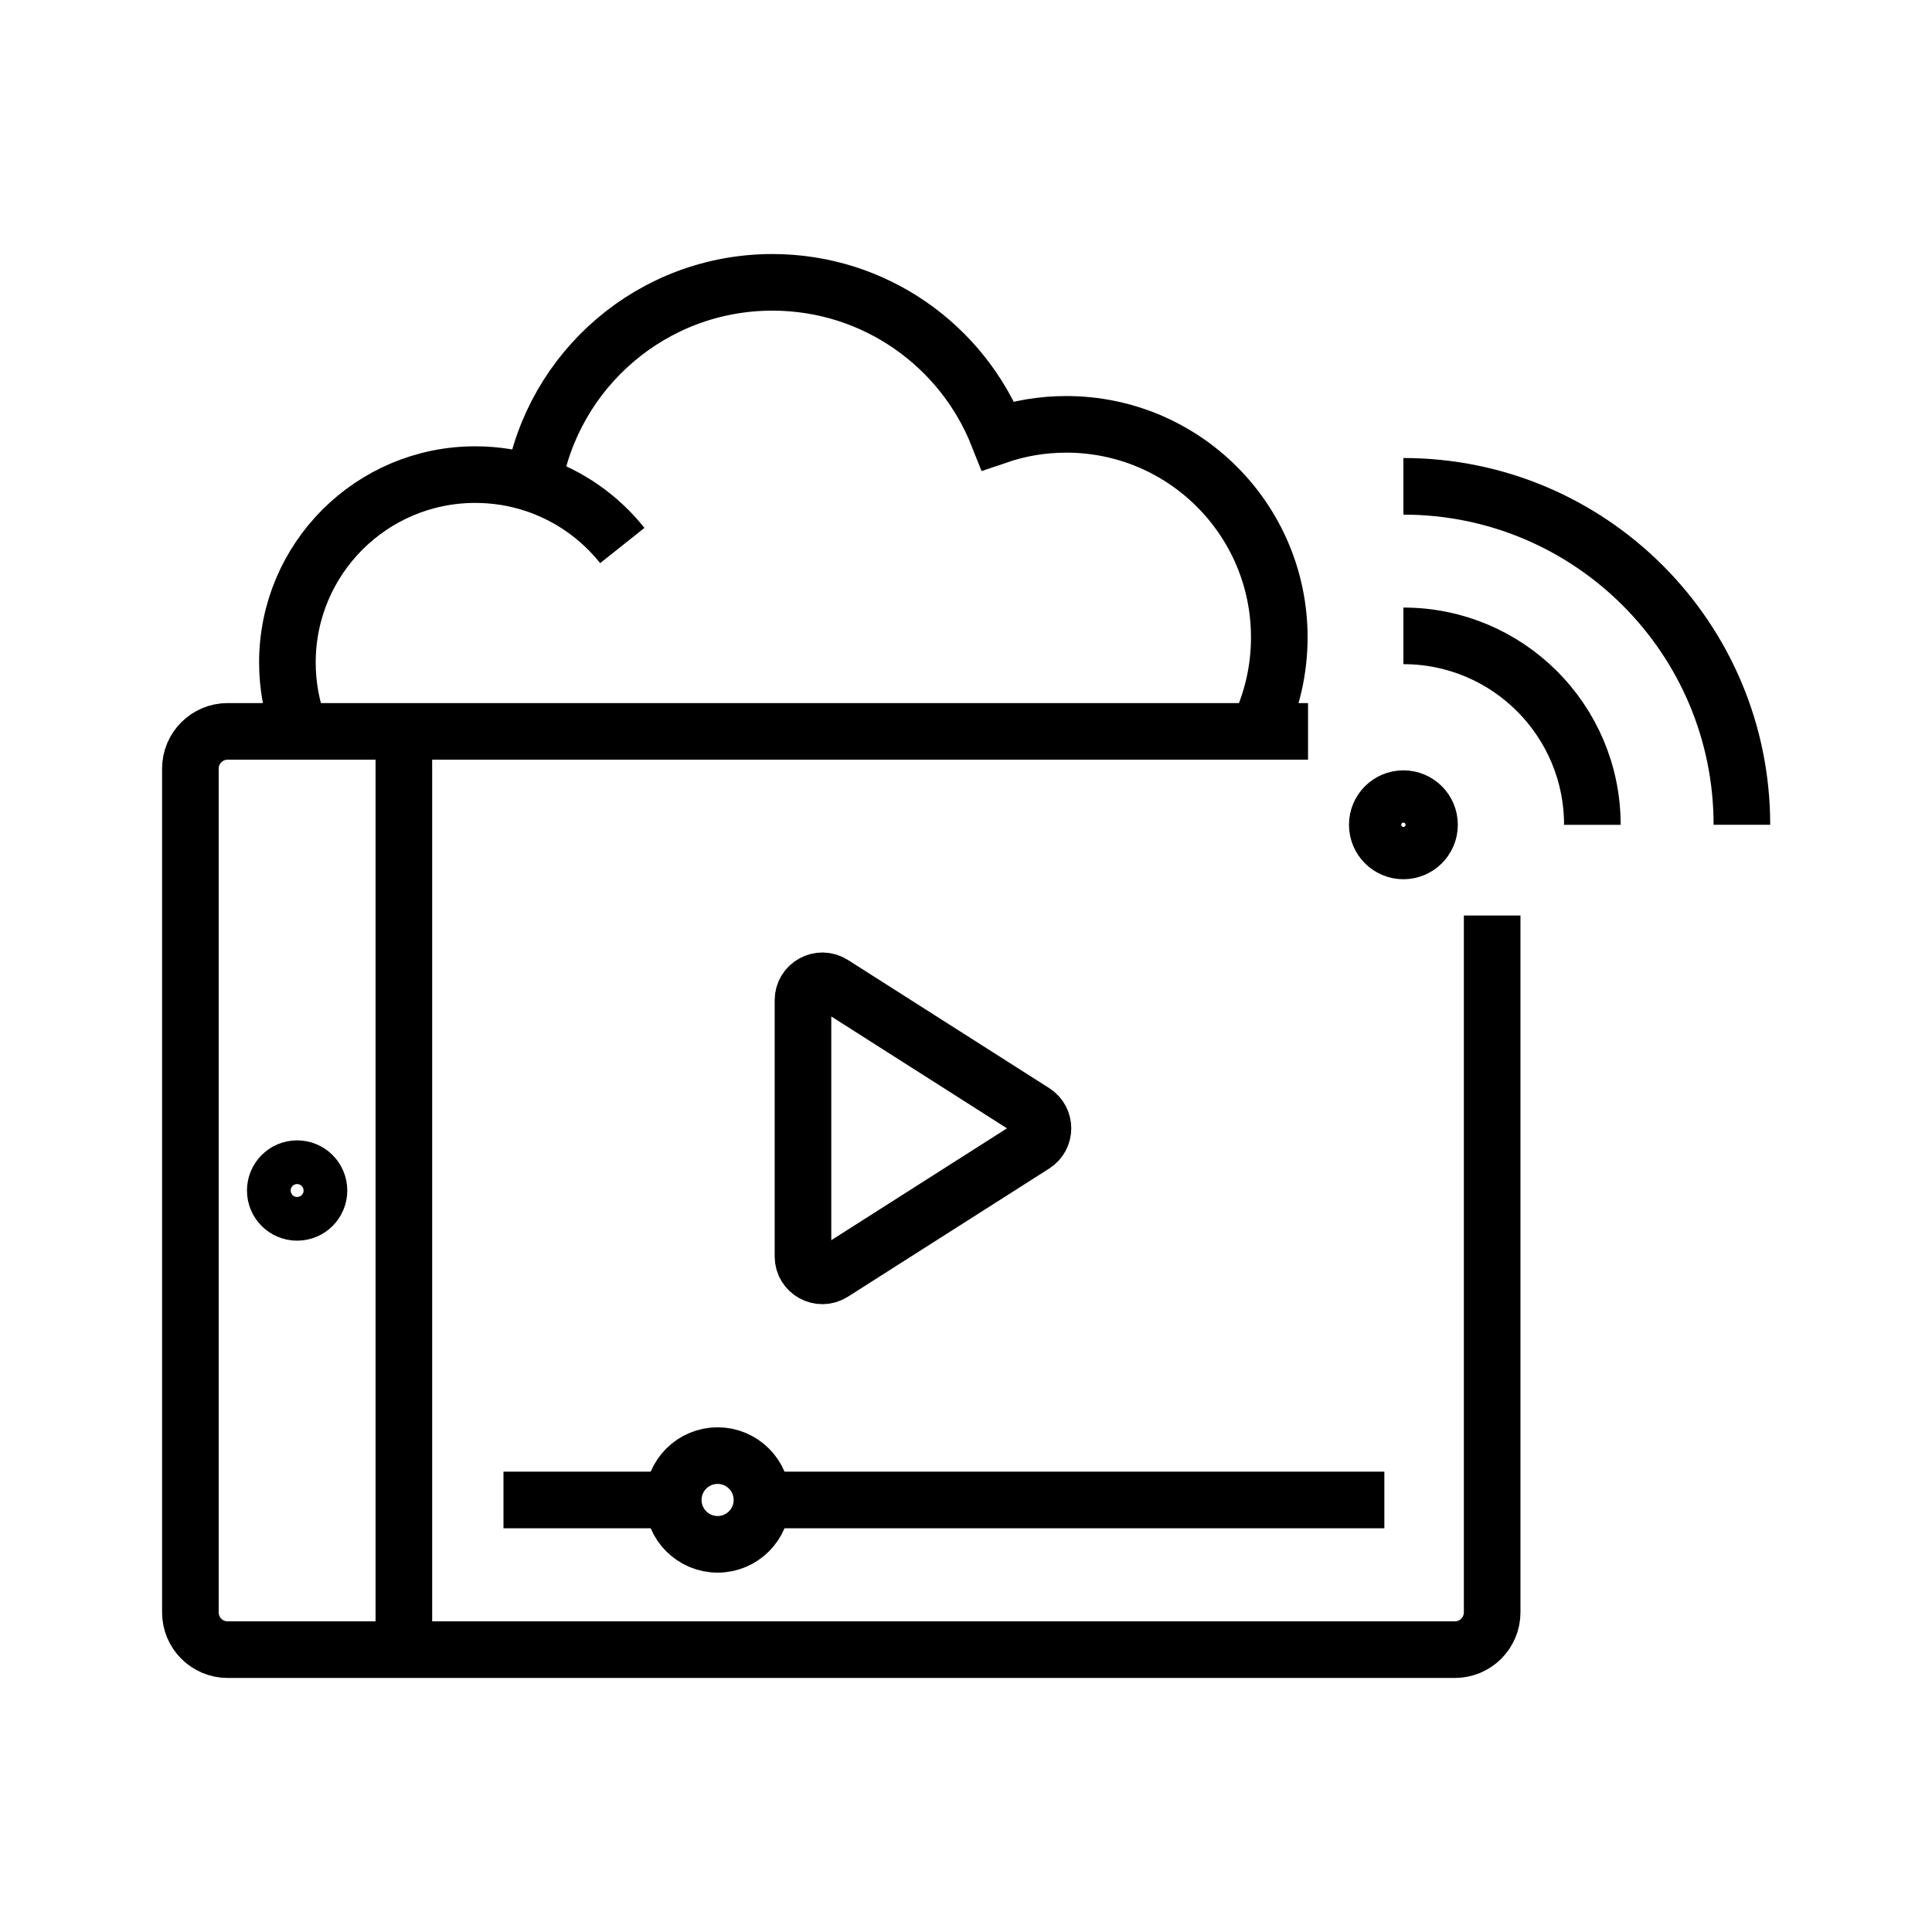 <svg width="50" height="50" viewBox="0 0 50 50" fill="none" xmlns="http://www.w3.org/2000/svg">
<path d="M38.617 23.693V41.728C38.617 42.261 38.184 42.693 37.651 42.693H5.892C5.359 42.693 4.927 42.261 4.927 41.728V19.893C4.927 19.36 5.359 18.928 5.892 18.928H10.184H33.852" stroke="black" stroke-width="1.465" stroke-miterlimit="10"/>
<path d="M10.452 18.94V42.681" stroke="black" stroke-width="1.465" stroke-miterlimit="10"/>
<path d="M7.689 31.376C8.002 31.376 8.255 31.123 8.255 30.811C8.255 30.498 8.002 30.245 7.689 30.245C7.377 30.245 7.124 30.498 7.124 30.811C7.124 31.123 7.377 31.376 7.689 31.376Z" stroke="black" stroke-width="1.465" stroke-miterlimit="10"/>
<path d="M20.781 32.517V25.885C20.781 25.49 21.218 25.25 21.552 25.462L26.76 28.778C27.069 28.975 27.069 29.427 26.76 29.624L21.552 32.94C21.218 33.153 20.781 32.913 20.781 32.517Z" stroke="black" stroke-width="1.465" stroke-miterlimit="10"/>
<path d="M17.423 38.819H13.03" stroke="black" stroke-width="1.465" stroke-miterlimit="10"/>
<path d="M35.827 38.819H19.72" stroke="black" stroke-width="1.465" stroke-miterlimit="10"/>
<path d="M18.572 39.967C19.206 39.967 19.719 39.453 19.719 38.819C19.719 38.185 19.206 37.671 18.572 37.671C17.938 37.671 17.424 38.185 17.424 38.819C17.424 39.453 17.938 39.967 18.572 39.967Z" stroke="black" stroke-width="1.465" stroke-miterlimit="10"/>
<path d="M36.32 22.022C36.694 22.022 36.996 21.719 36.996 21.345C36.996 20.972 36.694 20.669 36.32 20.669C35.946 20.669 35.644 20.972 35.644 21.345C35.644 21.719 35.946 22.022 36.32 22.022Z" stroke="black" stroke-width="1.465" stroke-miterlimit="10"/>
<path d="M36.32 16.456C39.021 16.456 41.21 18.645 41.21 21.346" stroke="black" stroke-width="1.465" stroke-miterlimit="10"/>
<path d="M36.32 12.586C41.158 12.586 45.08 16.508 45.08 21.345" stroke="black" stroke-width="1.465" stroke-miterlimit="10"/>
<path d="M13.804 12.52C14.309 9.56 16.886 7.307 19.99 7.307C22.64 7.307 24.907 8.95 25.827 11.273C26.382 11.084 26.977 10.982 27.595 10.982C30.64 10.982 33.108 13.45 33.108 16.495C33.108 17.334 32.92 18.13 32.585 18.842" stroke="black" stroke-width="1.465" stroke-miterlimit="10"/>
<path d="M7.742 18.842C7.545 18.314 7.438 17.742 7.438 17.145C7.438 14.46 9.614 12.283 12.3 12.283C12.825 12.283 13.33 12.366 13.804 12.52C14.721 12.818 15.518 13.38 16.105 14.118" stroke="black" stroke-width="1.465" stroke-miterlimit="10"/>
</svg>
